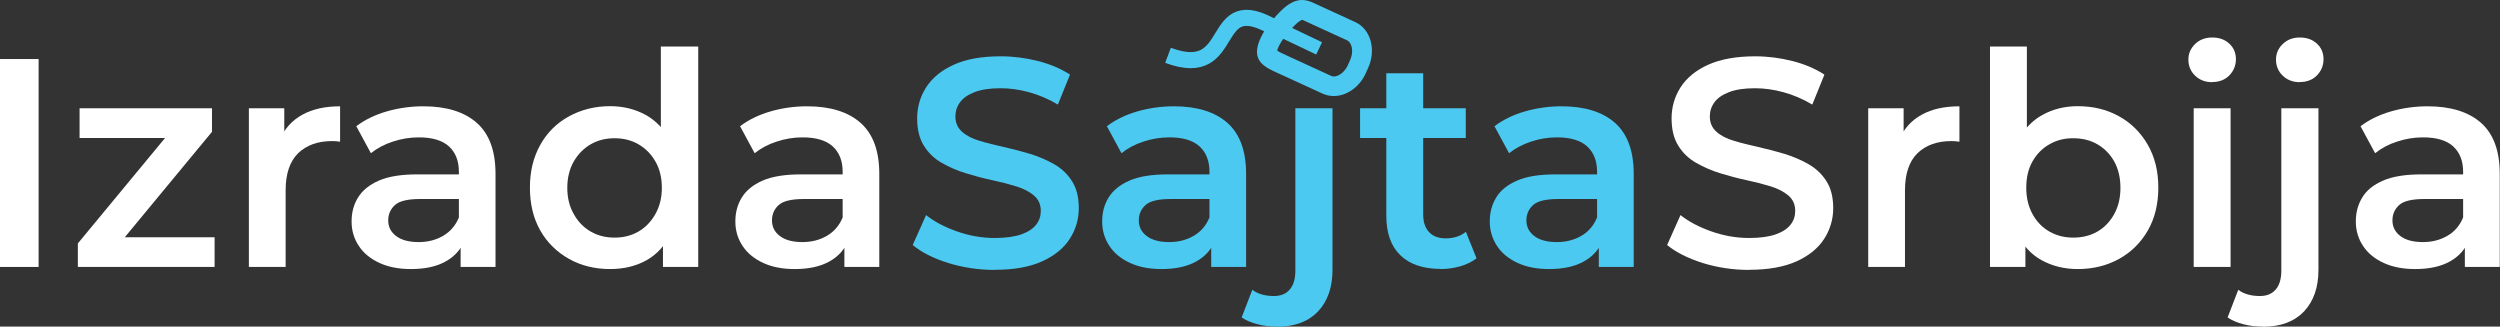 <?xml version="1.0" encoding="UTF-8"?>
<svg id="Layer_1" data-name="Layer 1" xmlns="http://www.w3.org/2000/svg" viewBox="0 0 202.01 26.39">
  <rect x="0" y="0" width="202.01" height="26.39" fill="#333333" stroke="none"/>
  <defs>
    <style>
      .cls-1 {
        stroke-width: 1.3px;
      }

      .cls-1, .cls-2 {
        fill: none;
        stroke: #4cc9f0;
        stroke-miterlimit: 10;
      }

      .cls-3 {
        fill: #4cc9f0;
      }

      .cls-3, .cls-4 {
        stroke-width: 0px;
      }

      .cls-2 {
        stroke-width: 1.1px;
      }

      .cls-4 {
        fill: #fff;
      }
    </style>
  </defs>
  <g>
    <path class="cls-4" d="m0,21.57V4.77h3.12v16.8H0Z"/>
    <path class="cls-4" d="m6.29,21.57v-1.9l7.9-9.55.58,1.03H6.43v-2.4h10.7v1.9l-7.9,9.55-.6-1.03h8.71v2.4H6.29Z"/>
    <path class="cls-4" d="m20.11,21.57v-12.82h2.86v3.53l-.34-1.03c.37-.86.97-1.52,1.8-1.98.83-.46,1.85-.68,3.05-.68v2.86c-.11-.02-.22-.03-.34-.04-.11,0-.22-.01-.31-.01-1.15,0-2.06.33-2.74.98-.67.66-1.01,1.66-1.01,3v6.19h-2.98Z"/>
    <path class="cls-4" d="m33.19,21.74c-.96,0-1.8-.16-2.52-.49s-1.28-.78-1.67-1.37c-.39-.58-.59-1.24-.59-1.98s.17-1.37.52-1.94.91-1.03,1.69-1.37c.78-.34,1.82-.5,3.12-.5h3.72v1.99h-3.5c-1.01,0-1.69.16-2.05.49-.36.33-.54.74-.54,1.24,0,.53.22.95.65,1.27.43.32,1.03.48,1.8.48s1.4-.17,1.98-.5c.58-.34,1.01-.83,1.28-1.49l.48,1.8c-.29.75-.8,1.34-1.54,1.75-.74.42-1.68.62-2.83.62Zm4.03-.17v-2.62l-.14-.53v-4.54c0-.88-.27-1.56-.8-2.05-.54-.49-1.35-.73-2.44-.73-.7,0-1.4.11-2.09.34-.69.22-1.28.54-1.78.94l-1.18-2.18c.7-.53,1.53-.93,2.47-1.2.94-.27,1.93-.41,2.95-.41,1.87,0,3.31.45,4.32,1.34,1.01.9,1.51,2.27,1.51,4.13v7.51h-2.83Z"/>
    <path class="cls-4" d="m49.3,21.74c-1.23,0-2.34-.27-3.32-.82s-1.76-1.31-2.32-2.29c-.56-.98-.84-2.14-.84-3.47s.28-2.46.84-3.46,1.33-1.76,2.32-2.3,2.09-.82,3.32-.82c1.07,0,2.03.24,2.88.71.85.47,1.52,1.19,2.02,2.16.5.97.74,2.2.74,3.71s-.24,2.72-.72,3.7c-.48.98-1.14,1.7-1.98,2.17s-1.82.71-2.94.71Zm.36-2.54c.72,0,1.36-.16,1.93-.49.57-.33,1.02-.8,1.37-1.42s.52-1.32.52-2.12-.17-1.52-.52-2.12c-.34-.6-.8-1.06-1.37-1.39-.57-.33-1.21-.49-1.93-.49s-1.36.16-1.93.49-1.02.79-1.37,1.39c-.34.6-.52,1.31-.52,2.12s.17,1.51.52,2.12c.34.62.8,1.09,1.37,1.42s1.21.49,1.93.49Zm3.91,2.38v-3.02l.07-3.41-.24-3.41V3.76h3.02v17.81h-2.86Z"/>
    <path class="cls-4" d="m64.2,21.74c-.96,0-1.8-.16-2.52-.49s-1.28-.78-1.67-1.37c-.39-.58-.59-1.24-.59-1.98s.17-1.37.52-1.94.91-1.03,1.69-1.37c.78-.34,1.82-.5,3.12-.5h3.72v1.99h-3.5c-1.01,0-1.69.16-2.05.49-.36.33-.54.74-.54,1.24,0,.53.22.95.65,1.27.43.32,1.03.48,1.8.48s1.4-.17,1.98-.5c.58-.34,1.01-.83,1.28-1.49l.48,1.8c-.29.75-.8,1.34-1.54,1.75-.74.42-1.68.62-2.83.62Zm4.03-.17v-2.62l-.14-.53v-4.54c0-.88-.27-1.56-.8-2.05-.54-.49-1.35-.73-2.44-.73-.7,0-1.4.11-2.09.34-.69.22-1.28.54-1.78.94l-1.18-2.18c.7-.53,1.53-.93,2.47-1.2.94-.27,1.93-.41,2.95-.41,1.87,0,3.31.45,4.32,1.34,1.01.9,1.51,2.27,1.51,4.13v7.51h-2.83Z"/>
    <path class="cls-3" d="m80.38,21.81c-1.31,0-2.56-.19-3.76-.56s-2.15-.86-2.87-1.45l1.08-2.42c.67.53,1.5.97,2.5,1.32.99.35,2.01.53,3.05.53.88,0,1.59-.1,2.14-.29.54-.19.94-.45,1.2-.78s.38-.7.38-1.12c0-.51-.18-.92-.55-1.24-.37-.31-.84-.56-1.43-.74-.58-.18-1.23-.35-1.94-.5-.71-.15-1.42-.34-2.14-.56s-1.36-.51-1.96-.85c-.59-.34-1.07-.8-1.43-1.38-.36-.58-.54-1.31-.54-2.21s.24-1.75.73-2.51c.49-.76,1.23-1.37,2.23-1.82,1-.46,2.27-.68,3.8-.68,1.01,0,2.01.13,3,.38s1.86.62,2.59,1.1l-.98,2.42c-.75-.45-1.53-.78-2.33-1-.8-.22-1.57-.32-2.3-.32-.85,0-1.54.1-2.09.31-.54.21-.94.48-1.19.83-.25.34-.37.72-.37,1.14,0,.51.18.92.54,1.24s.83.56,1.42.73c.58.18,1.24.34,1.96.5s1.43.35,2.14.56c.7.22,1.35.5,1.94.84.59.34,1.07.8,1.43,1.37.36.57.54,1.29.54,2.17s-.24,1.72-.73,2.48c-.49.76-1.24,1.37-2.24,1.82-1.01.46-2.28.68-3.82.68Z"/>
    <path class="cls-3" d="m93.84,21.74c-.96,0-1.8-.16-2.52-.49s-1.28-.78-1.67-1.37c-.39-.58-.59-1.24-.59-1.98s.17-1.37.52-1.94.91-1.03,1.69-1.37c.78-.34,1.82-.5,3.12-.5h3.72v1.99h-3.5c-1.01,0-1.69.16-2.05.49-.36.33-.54.74-.54,1.24,0,.53.22.95.65,1.27.43.32,1.03.48,1.8.48s1.4-.17,1.98-.5c.58-.34,1.01-.83,1.28-1.49l.48,1.8c-.29.75-.8,1.34-1.54,1.75-.74.42-1.68.62-2.83.62Zm4.03-.17v-2.62l-.14-.53v-4.54c0-.88-.27-1.56-.8-2.05-.54-.49-1.35-.73-2.44-.73-.7,0-1.4.11-2.09.34-.69.22-1.28.54-1.78.94l-1.18-2.18c.7-.53,1.53-.93,2.47-1.2.94-.27,1.93-.41,2.95-.41,1.87,0,3.31.45,4.32,1.34,1.01.9,1.51,2.27,1.51,4.13v7.51h-2.83Z"/>
    <path class="cls-3" d="m103.18,26.39c-.54,0-1.07-.06-1.57-.19s-.93-.31-1.28-.55l.86-2.23c.46.34,1.05.5,1.75.5.54,0,.97-.17,1.27-.52.3-.34.46-.85.46-1.52v-13.13h3v13.06c0,1.41-.39,2.52-1.16,3.35-.78.82-1.88,1.24-3.32,1.24Z"/>
    <path class="cls-3" d="m109.9,11.15v-2.4h8.54v2.4h-8.54Zm6.53,10.58c-1.41,0-2.5-.36-3.26-1.09-.77-.73-1.15-1.8-1.15-3.2V5.92h2.98v11.42c0,.61.16,1.08.48,1.42.32.34.77.5,1.34.5.66,0,1.2-.18,1.63-.53l.86,2.14c-.37.29-.81.5-1.32.65-.51.14-1.03.22-1.56.22Z"/>
    <path class="cls-3" d="m125.16,21.74c-.96,0-1.8-.16-2.52-.49-.72-.33-1.28-.78-1.67-1.37s-.59-1.24-.59-1.98.17-1.37.52-1.94c.34-.58.91-1.03,1.69-1.37s1.82-.5,3.12-.5h3.72v1.99h-3.5c-1.01,0-1.69.16-2.05.49s-.54.74-.54,1.24c0,.53.22.95.65,1.27.43.32,1.03.48,1.8.48s1.4-.17,1.98-.5,1.01-.83,1.28-1.49l.48,1.8c-.29.75-.8,1.34-1.54,1.75-.74.42-1.68.62-2.83.62Zm4.03-.17v-2.62l-.14-.53v-4.54c0-.88-.27-1.56-.8-2.05-.54-.49-1.35-.73-2.44-.73-.7,0-1.4.11-2.09.34s-1.28.54-1.78.94l-1.18-2.18c.7-.53,1.53-.93,2.47-1.2.94-.27,1.93-.41,2.95-.41,1.87,0,3.31.45,4.32,1.34,1.01.9,1.51,2.27,1.51,4.13v7.51h-2.83Z"/>
    <path class="cls-4" d="m141.34,21.81c-1.31,0-2.56-.19-3.76-.56-1.19-.38-2.15-.86-2.87-1.45l1.08-2.42c.67.53,1.5.97,2.5,1.32.99.35,2.01.53,3.05.53.88,0,1.59-.1,2.14-.29.54-.19.94-.45,1.2-.78s.38-.7.38-1.12c0-.51-.18-.92-.55-1.24-.37-.31-.84-.56-1.43-.74-.58-.18-1.23-.35-1.94-.5-.71-.15-1.42-.34-2.14-.56s-1.36-.51-1.96-.85c-.59-.34-1.07-.8-1.43-1.38-.36-.58-.54-1.31-.54-2.21s.24-1.75.73-2.51c.49-.76,1.23-1.37,2.23-1.82s2.27-.68,3.8-.68c1.01,0,2.01.13,3,.38s1.86.62,2.59,1.1l-.98,2.42c-.75-.45-1.53-.78-2.33-1-.8-.22-1.57-.32-2.3-.32-.85,0-1.54.1-2.09.31-.54.21-.94.48-1.19.83-.25.34-.37.72-.37,1.14,0,.51.18.92.54,1.24s.83.56,1.42.73c.58.18,1.24.34,1.96.5s1.43.35,2.14.56c.7.22,1.35.5,1.94.84.59.34,1.07.8,1.43,1.37.36.57.54,1.29.54,2.17s-.24,1.72-.73,2.48c-.49.76-1.24,1.37-2.24,1.82s-2.28.68-3.82.68Z"/>
    <path class="cls-4" d="m150.96,21.57v-12.82h2.86v3.53l-.34-1.03c.37-.86.97-1.52,1.8-1.98.83-.46,1.85-.68,3.05-.68v2.86c-.11-.02-.22-.03-.34-.04-.11,0-.22-.01-.31-.01-1.15,0-2.06.33-2.74.98-.67.66-1.01,1.66-1.01,3v6.19h-2.98Z"/>
    <path class="cls-4" d="m160.8,21.57V3.76h2.98v7.97l-.24,3.41.12,3.41v3.02h-2.86Zm7.08.17c-1.07,0-2.04-.24-2.9-.71s-1.53-1.2-2-2.17c-.47-.98-.71-2.21-.71-3.7s.25-2.74.74-3.71c.5-.97,1.17-1.69,2.02-2.16.85-.47,1.8-.71,2.86-.71,1.25,0,2.36.27,3.34.82.98.54,1.75,1.31,2.32,2.3.57.99.85,2.14.85,3.46s-.28,2.48-.85,3.47c-.57.98-1.34,1.75-2.32,2.29-.98.54-2.09.82-3.34.82Zm-.36-2.54c.74,0,1.39-.16,1.96-.49.57-.33,1.02-.8,1.36-1.42s.5-1.32.5-2.12-.17-1.52-.5-2.12c-.34-.6-.79-1.06-1.36-1.39-.57-.33-1.22-.49-1.96-.49s-1.34.16-1.92.49-1.03.79-1.37,1.39c-.34.6-.5,1.31-.5,2.12s.17,1.51.5,2.12.79,1.09,1.37,1.42,1.22.49,1.92.49Z"/>
    <path class="cls-4" d="m178.75,6.64c-.56,0-1.02-.18-1.38-.53-.36-.35-.54-.78-.54-1.3,0-.48.18-.9.54-1.25.36-.35.82-.53,1.38-.53s1.02.16,1.38.49c.36.33.54.75.54,1.26s-.18.95-.53,1.31c-.35.36-.82.54-1.39.54Zm-1.49,14.93v-12.82h2.98v12.82h-2.98Z"/>
    <path class="cls-4" d="m182.85,26.39c-.54,0-1.07-.06-1.57-.19s-.93-.31-1.28-.55l.86-2.23c.46.34,1.05.5,1.75.5.54,0,.97-.17,1.27-.52.3-.34.46-.85.46-1.52v-13.13h3v13.06c0,1.41-.39,2.52-1.16,3.35-.78.82-1.88,1.24-3.32,1.24Zm2.98-19.75c-.56,0-1.02-.18-1.38-.53-.36-.35-.54-.78-.54-1.3,0-.48.18-.9.54-1.25.36-.35.82-.53,1.38-.53s1.02.16,1.38.49c.36.33.54.75.54,1.26s-.18.95-.53,1.31c-.35.36-.82.54-1.39.54Z"/>
    <path class="cls-4" d="m195.14,21.74c-.96,0-1.8-.16-2.52-.49-.72-.33-1.28-.78-1.67-1.37-.39-.58-.59-1.24-.59-1.98s.17-1.37.52-1.94c.34-.58.91-1.03,1.69-1.37s1.82-.5,3.12-.5h3.72v1.99h-3.5c-1.01,0-1.69.16-2.05.49-.36.33-.54.74-.54,1.24,0,.53.22.95.65,1.27.43.32,1.03.48,1.8.48s1.4-.17,1.98-.5,1.01-.83,1.28-1.49l.48,1.8c-.29.75-.8,1.34-1.54,1.75-.74.42-1.68.62-2.83.62Zm4.03-.17v-2.62l-.14-.53v-4.54c0-.88-.27-1.56-.8-2.05-.54-.49-1.35-.73-2.44-.73-.71,0-1.4.11-2.09.34-.69.22-1.28.54-1.78.94l-1.18-2.18c.7-.53,1.53-.93,2.47-1.2.94-.27,1.93-.41,2.95-.41,1.87,0,3.31.45,4.32,1.34,1.01.9,1.51,2.27,1.51,4.13v7.51h-2.83Z"/>
  </g>
  <path class="cls-3" d="m105.2,1.6s.05,0,.12.04l3.53,1.62c.38.17.56.89.25,1.58l-.2.45c-.27.58-.77.89-1.12.89-.08,0-.16-.02-.22-.05l-3.53-1.62-.14-.07c-.21-.09-.53-.24-.69-.35.02-.09.07-.23.17-.43.12-.23.26-.46.43-.67l.27-.34c.09-.12.19-.23.29-.34.64-.69.84-.7.85-.7M105.2,0c-.76,0-1.4.54-2.02,1.21-.13.14-.25.28-.37.43l-.27.34c-.23.29-.44.61-.61.95-1.01,2.01.3,2.51,1.42,3.02l3.53,1.62c.29.13.59.19.89.19,1.02,0,2.06-.69,2.58-1.82l.2-.45c.67-1.46.21-3.13-1.03-3.7l-3.53-1.62C105.72.06,105.45,0,105.2,0h0Z"/>
  <line class="cls-2" x1="106.59" y1="3.91" x2="102.92" y2="2.16"/>
  <path class="cls-1" d="m103.06,2.29c-5.57-3.32-2.9,4.34-8.68,2.18"/>
</svg>